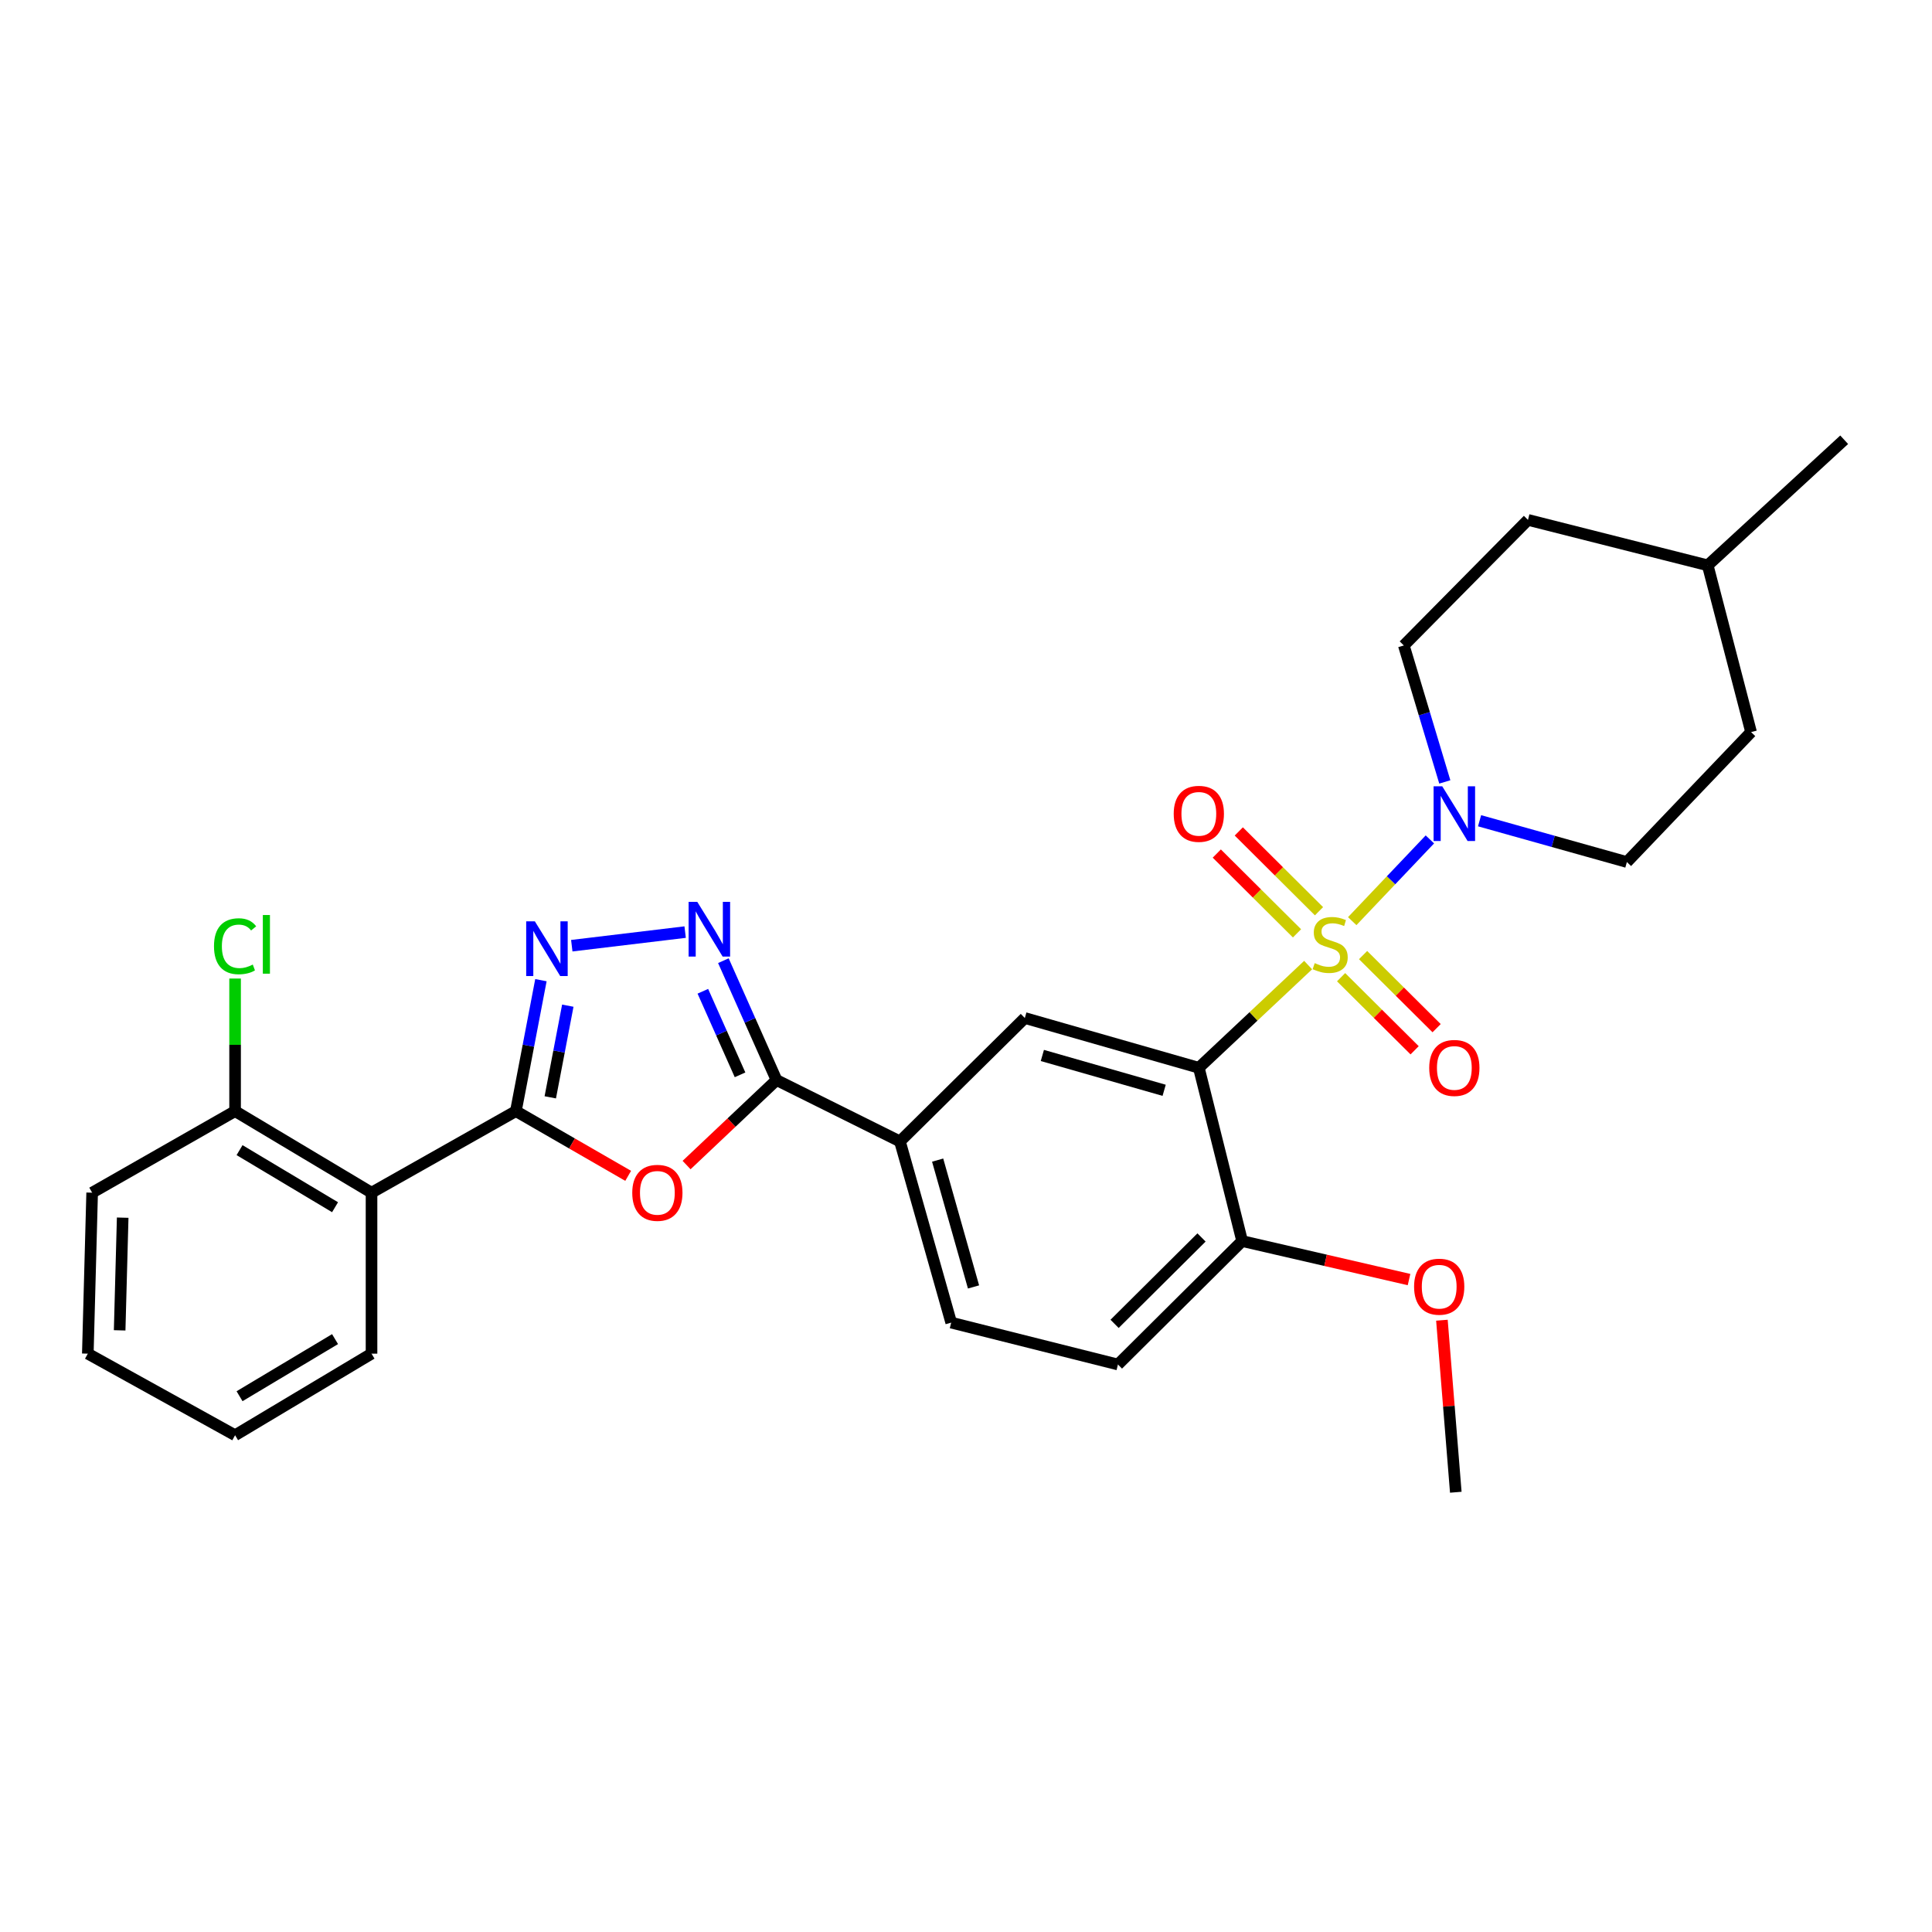 <?xml version='1.0' encoding='iso-8859-1'?>
<svg version='1.1' baseProfile='full'
              xmlns='http://www.w3.org/2000/svg'
                      xmlns:rdkit='http://www.rdkit.org/xml'
                      xmlns:xlink='http://www.w3.org/1999/xlink'
                  xml:space='preserve'
width='1000px' height='1000px' viewBox='0 0 1000 1000'>
<!-- END OF HEADER -->
<rect style='opacity:1.0;fill:#FFFFFF;stroke:none' width='1000' height='1000' x='0' y='0'> </rect>
<path class='bond-0' d='M 677.083,499.521 L 648.798,526.101' style='fill:none;fill-rule:evenodd;stroke:#CCCC00;stroke-width:6px;stroke-linecap:butt;stroke-linejoin:miter;stroke-opacity:1' />
<path class='bond-0' d='M 648.798,526.101 L 620.512,552.681' style='fill:none;fill-rule:evenodd;stroke:#000000;stroke-width:6px;stroke-linecap:butt;stroke-linejoin:miter;stroke-opacity:1' />
<path class='bond-6' d='M 699.908,476.785 L 720.008,455.631' style='fill:none;fill-rule:evenodd;stroke:#CCCC00;stroke-width:6px;stroke-linecap:butt;stroke-linejoin:miter;stroke-opacity:1' />
<path class='bond-6' d='M 720.008,455.631 L 740.107,434.476' style='fill:none;fill-rule:evenodd;stroke:#0000FF;stroke-width:6px;stroke-linecap:butt;stroke-linejoin:miter;stroke-opacity:1' />
<path class='bond-10' d='M 682.712,471.654 L 661.955,451.001' style='fill:none;fill-rule:evenodd;stroke:#CCCC00;stroke-width:6px;stroke-linecap:butt;stroke-linejoin:miter;stroke-opacity:1' />
<path class='bond-10' d='M 661.955,451.001 L 641.199,430.349' style='fill:none;fill-rule:evenodd;stroke:#FF0000;stroke-width:6px;stroke-linecap:butt;stroke-linejoin:miter;stroke-opacity:1' />
<path class='bond-10' d='M 671.324,483.099 L 650.567,462.447' style='fill:none;fill-rule:evenodd;stroke:#CCCC00;stroke-width:6px;stroke-linecap:butt;stroke-linejoin:miter;stroke-opacity:1' />
<path class='bond-10' d='M 650.567,462.447 L 629.811,441.794' style='fill:none;fill-rule:evenodd;stroke:#FF0000;stroke-width:6px;stroke-linecap:butt;stroke-linejoin:miter;stroke-opacity:1' />
<path class='bond-11' d='M 694.15,505.799 L 713.179,524.715' style='fill:none;fill-rule:evenodd;stroke:#CCCC00;stroke-width:6px;stroke-linecap:butt;stroke-linejoin:miter;stroke-opacity:1' />
<path class='bond-11' d='M 713.179,524.715 L 732.209,543.63' style='fill:none;fill-rule:evenodd;stroke:#FF0000;stroke-width:6px;stroke-linecap:butt;stroke-linejoin:miter;stroke-opacity:1' />
<path class='bond-11' d='M 705.532,494.348 L 724.562,513.264' style='fill:none;fill-rule:evenodd;stroke:#CCCC00;stroke-width:6px;stroke-linecap:butt;stroke-linejoin:miter;stroke-opacity:1' />
<path class='bond-11' d='M 724.562,513.264 L 743.591,532.179' style='fill:none;fill-rule:evenodd;stroke:#FF0000;stroke-width:6px;stroke-linecap:butt;stroke-linejoin:miter;stroke-opacity:1' />
<path class='bond-8' d='M 620.512,552.681 L 530.453,526.919' style='fill:none;fill-rule:evenodd;stroke:#000000;stroke-width:6px;stroke-linecap:butt;stroke-linejoin:miter;stroke-opacity:1' />
<path class='bond-8' d='M 602.563,564.34 L 539.521,546.307' style='fill:none;fill-rule:evenodd;stroke:#000000;stroke-width:6px;stroke-linecap:butt;stroke-linejoin:miter;stroke-opacity:1' />
<path class='bond-12' d='M 620.512,552.681 L 642.928,642.372' style='fill:none;fill-rule:evenodd;stroke:#000000;stroke-width:6px;stroke-linecap:butt;stroke-linejoin:miter;stroke-opacity:1' />
<path class='bond-1' d='M 267.022,575.115 L 296.081,591.865' style='fill:none;fill-rule:evenodd;stroke:#000000;stroke-width:6px;stroke-linecap:butt;stroke-linejoin:miter;stroke-opacity:1' />
<path class='bond-1' d='M 296.081,591.865 L 325.14,608.616' style='fill:none;fill-rule:evenodd;stroke:#FF0000;stroke-width:6px;stroke-linecap:butt;stroke-linejoin:miter;stroke-opacity:1' />
<path class='bond-7' d='M 267.022,575.115 L 192.302,617.328' style='fill:none;fill-rule:evenodd;stroke:#000000;stroke-width:6px;stroke-linecap:butt;stroke-linejoin:miter;stroke-opacity:1' />
<path class='bond-31' d='M 267.022,575.115 L 273.501,541.227' style='fill:none;fill-rule:evenodd;stroke:#000000;stroke-width:6px;stroke-linecap:butt;stroke-linejoin:miter;stroke-opacity:1' />
<path class='bond-31' d='M 273.501,541.227 L 279.98,507.339' style='fill:none;fill-rule:evenodd;stroke:#0000FF;stroke-width:6px;stroke-linecap:butt;stroke-linejoin:miter;stroke-opacity:1' />
<path class='bond-31' d='M 284.825,567.98 L 289.36,544.259' style='fill:none;fill-rule:evenodd;stroke:#000000;stroke-width:6px;stroke-linecap:butt;stroke-linejoin:miter;stroke-opacity:1' />
<path class='bond-31' d='M 289.36,544.259 L 293.895,520.537' style='fill:none;fill-rule:evenodd;stroke:#0000FF;stroke-width:6px;stroke-linecap:butt;stroke-linejoin:miter;stroke-opacity:1' />
<path class='bond-2' d='M 355.375,603.033 L 378.649,581.032' style='fill:none;fill-rule:evenodd;stroke:#FF0000;stroke-width:6px;stroke-linecap:butt;stroke-linejoin:miter;stroke-opacity:1' />
<path class='bond-2' d='M 378.649,581.032 L 401.922,559.032' style='fill:none;fill-rule:evenodd;stroke:#000000;stroke-width:6px;stroke-linecap:butt;stroke-linejoin:miter;stroke-opacity:1' />
<path class='bond-3' d='M 295.953,489.496 L 354.63,482.452' style='fill:none;fill-rule:evenodd;stroke:#0000FF;stroke-width:6px;stroke-linecap:butt;stroke-linejoin:miter;stroke-opacity:1' />
<path class='bond-4' d='M 401.922,559.032 L 465.806,590.794' style='fill:none;fill-rule:evenodd;stroke:#000000;stroke-width:6px;stroke-linecap:butt;stroke-linejoin:miter;stroke-opacity:1' />
<path class='bond-5' d='M 401.922,559.032 L 388.17,528.138' style='fill:none;fill-rule:evenodd;stroke:#000000;stroke-width:6px;stroke-linecap:butt;stroke-linejoin:miter;stroke-opacity:1' />
<path class='bond-5' d='M 388.17,528.138 L 374.418,497.245' style='fill:none;fill-rule:evenodd;stroke:#0000FF;stroke-width:6px;stroke-linecap:butt;stroke-linejoin:miter;stroke-opacity:1' />
<path class='bond-5' d='M 383.046,556.33 L 373.419,534.704' style='fill:none;fill-rule:evenodd;stroke:#000000;stroke-width:6px;stroke-linecap:butt;stroke-linejoin:miter;stroke-opacity:1' />
<path class='bond-5' d='M 373.419,534.704 L 363.793,513.079' style='fill:none;fill-rule:evenodd;stroke:#0000FF;stroke-width:6px;stroke-linecap:butt;stroke-linejoin:miter;stroke-opacity:1' />
<path class='bond-14' d='M 765.824,424.815 L 803.947,435.502' style='fill:none;fill-rule:evenodd;stroke:#0000FF;stroke-width:6px;stroke-linecap:butt;stroke-linejoin:miter;stroke-opacity:1' />
<path class='bond-14' d='M 803.947,435.502 L 842.071,446.189' style='fill:none;fill-rule:evenodd;stroke:#000000;stroke-width:6px;stroke-linecap:butt;stroke-linejoin:miter;stroke-opacity:1' />
<path class='bond-15' d='M 747.83,404.721 L 737.224,369.406' style='fill:none;fill-rule:evenodd;stroke:#0000FF;stroke-width:6px;stroke-linecap:butt;stroke-linejoin:miter;stroke-opacity:1' />
<path class='bond-15' d='M 737.224,369.406 L 726.618,334.091' style='fill:none;fill-rule:evenodd;stroke:#000000;stroke-width:6px;stroke-linecap:butt;stroke-linejoin:miter;stroke-opacity:1' />
<path class='bond-13' d='M 192.302,617.328 L 121.682,575.115' style='fill:none;fill-rule:evenodd;stroke:#000000;stroke-width:6px;stroke-linecap:butt;stroke-linejoin:miter;stroke-opacity:1' />
<path class='bond-13' d='M 173.425,624.854 L 123.991,595.306' style='fill:none;fill-rule:evenodd;stroke:#000000;stroke-width:6px;stroke-linecap:butt;stroke-linejoin:miter;stroke-opacity:1' />
<path class='bond-21' d='M 192.302,617.328 L 192.302,700.65' style='fill:none;fill-rule:evenodd;stroke:#000000;stroke-width:6px;stroke-linecap:butt;stroke-linejoin:miter;stroke-opacity:1' />
<path class='bond-9' d='M 530.453,526.919 L 465.806,590.794' style='fill:none;fill-rule:evenodd;stroke:#000000;stroke-width:6px;stroke-linecap:butt;stroke-linejoin:miter;stroke-opacity:1' />
<path class='bond-30' d='M 465.806,590.794 L 492.34,684.585' style='fill:none;fill-rule:evenodd;stroke:#000000;stroke-width:6px;stroke-linecap:butt;stroke-linejoin:miter;stroke-opacity:1' />
<path class='bond-30' d='M 485.323,600.468 L 503.896,666.121' style='fill:none;fill-rule:evenodd;stroke:#000000;stroke-width:6px;stroke-linecap:butt;stroke-linejoin:miter;stroke-opacity:1' />
<path class='bond-17' d='M 642.928,642.372 L 578.649,706.265' style='fill:none;fill-rule:evenodd;stroke:#000000;stroke-width:6px;stroke-linecap:butt;stroke-linejoin:miter;stroke-opacity:1' />
<path class='bond-17' d='M 621.904,640.504 L 576.908,685.23' style='fill:none;fill-rule:evenodd;stroke:#000000;stroke-width:6px;stroke-linecap:butt;stroke-linejoin:miter;stroke-opacity:1' />
<path class='bond-22' d='M 642.928,642.372 L 686.118,652.338' style='fill:none;fill-rule:evenodd;stroke:#000000;stroke-width:6px;stroke-linecap:butt;stroke-linejoin:miter;stroke-opacity:1' />
<path class='bond-22' d='M 686.118,652.338 L 729.309,662.305' style='fill:none;fill-rule:evenodd;stroke:#FF0000;stroke-width:6px;stroke-linecap:butt;stroke-linejoin:miter;stroke-opacity:1' />
<path class='bond-18' d='M 121.682,575.115 L 121.682,540.805' style='fill:none;fill-rule:evenodd;stroke:#000000;stroke-width:6px;stroke-linecap:butt;stroke-linejoin:miter;stroke-opacity:1' />
<path class='bond-18' d='M 121.682,540.805 L 121.682,506.494' style='fill:none;fill-rule:evenodd;stroke:#00CC00;stroke-width:6px;stroke-linecap:butt;stroke-linejoin:miter;stroke-opacity:1' />
<path class='bond-24' d='M 121.682,575.115 L 47.697,617.328' style='fill:none;fill-rule:evenodd;stroke:#000000;stroke-width:6px;stroke-linecap:butt;stroke-linejoin:miter;stroke-opacity:1' />
<path class='bond-20' d='M 842.071,446.189 L 906.35,378.932' style='fill:none;fill-rule:evenodd;stroke:#000000;stroke-width:6px;stroke-linecap:butt;stroke-linejoin:miter;stroke-opacity:1' />
<path class='bond-19' d='M 726.618,334.091 L 790.879,269.094' style='fill:none;fill-rule:evenodd;stroke:#000000;stroke-width:6px;stroke-linecap:butt;stroke-linejoin:miter;stroke-opacity:1' />
<path class='bond-16' d='M 492.34,684.585 L 578.649,706.265' style='fill:none;fill-rule:evenodd;stroke:#000000;stroke-width:6px;stroke-linecap:butt;stroke-linejoin:miter;stroke-opacity:1' />
<path class='bond-23' d='M 790.879,269.094 L 883.916,292.614' style='fill:none;fill-rule:evenodd;stroke:#000000;stroke-width:6px;stroke-linecap:butt;stroke-linejoin:miter;stroke-opacity:1' />
<path class='bond-29' d='M 906.35,378.932 L 883.916,292.614' style='fill:none;fill-rule:evenodd;stroke:#000000;stroke-width:6px;stroke-linecap:butt;stroke-linejoin:miter;stroke-opacity:1' />
<path class='bond-27' d='M 192.302,700.65 L 121.682,742.872' style='fill:none;fill-rule:evenodd;stroke:#000000;stroke-width:6px;stroke-linecap:butt;stroke-linejoin:miter;stroke-opacity:1' />
<path class='bond-27' d='M 173.424,693.125 L 123.989,722.68' style='fill:none;fill-rule:evenodd;stroke:#000000;stroke-width:6px;stroke-linecap:butt;stroke-linejoin:miter;stroke-opacity:1' />
<path class='bond-25' d='M 746.332,683.34 L 749.926,727.861' style='fill:none;fill-rule:evenodd;stroke:#FF0000;stroke-width:6px;stroke-linecap:butt;stroke-linejoin:miter;stroke-opacity:1' />
<path class='bond-25' d='M 749.926,727.861 L 753.519,772.383' style='fill:none;fill-rule:evenodd;stroke:#000000;stroke-width:6px;stroke-linecap:butt;stroke-linejoin:miter;stroke-opacity:1' />
<path class='bond-26' d='M 883.916,292.614 L 954.545,227.617' style='fill:none;fill-rule:evenodd;stroke:#000000;stroke-width:6px;stroke-linecap:butt;stroke-linejoin:miter;stroke-opacity:1' />
<path class='bond-32' d='M 47.697,617.328 L 45.455,700.65' style='fill:none;fill-rule:evenodd;stroke:#000000;stroke-width:6px;stroke-linecap:butt;stroke-linejoin:miter;stroke-opacity:1' />
<path class='bond-32' d='M 63.501,630.26 L 61.931,688.586' style='fill:none;fill-rule:evenodd;stroke:#000000;stroke-width:6px;stroke-linecap:butt;stroke-linejoin:miter;stroke-opacity:1' />
<path class='bond-28' d='M 121.682,742.872 L 45.455,700.65' style='fill:none;fill-rule:evenodd;stroke:#000000;stroke-width:6px;stroke-linecap:butt;stroke-linejoin:miter;stroke-opacity:1' />
<path  class='atom-0' d='M 680.495 498.516
Q 680.815 498.636, 682.135 499.196
Q 683.455 499.756, 684.895 500.116
Q 686.375 500.436, 687.815 500.436
Q 690.495 500.436, 692.055 499.156
Q 693.615 497.836, 693.615 495.556
Q 693.615 493.996, 692.815 493.036
Q 692.055 492.076, 690.855 491.556
Q 689.655 491.036, 687.655 490.436
Q 685.135 489.676, 683.615 488.956
Q 682.135 488.236, 681.055 486.716
Q 680.015 485.196, 680.015 482.636
Q 680.015 479.076, 682.415 476.876
Q 684.855 474.676, 689.655 474.676
Q 692.935 474.676, 696.655 476.236
L 695.735 479.316
Q 692.335 477.916, 689.775 477.916
Q 687.015 477.916, 685.495 479.076
Q 683.975 480.196, 684.015 482.156
Q 684.015 483.676, 684.775 484.596
Q 685.575 485.516, 686.695 486.036
Q 687.855 486.556, 689.775 487.156
Q 692.335 487.956, 693.855 488.756
Q 695.375 489.556, 696.455 491.196
Q 697.575 492.796, 697.575 495.556
Q 697.575 499.476, 694.935 501.596
Q 692.335 503.676, 687.975 503.676
Q 685.455 503.676, 683.535 503.116
Q 681.655 502.596, 679.415 501.676
L 680.495 498.516
' fill='#CCCC00'/>
<path  class='atom-3' d='M 327.253 617.408
Q 327.253 610.608, 330.613 606.808
Q 333.973 603.008, 340.253 603.008
Q 346.533 603.008, 349.893 606.808
Q 353.253 610.608, 353.253 617.408
Q 353.253 624.288, 349.853 628.208
Q 346.453 632.088, 340.253 632.088
Q 334.013 632.088, 330.613 628.208
Q 327.253 624.328, 327.253 617.408
M 340.253 628.888
Q 344.573 628.888, 346.893 626.008
Q 349.253 623.088, 349.253 617.408
Q 349.253 611.848, 346.893 609.048
Q 344.573 606.208, 340.253 606.208
Q 335.933 606.208, 333.573 609.008
Q 331.253 611.808, 331.253 617.408
Q 331.253 623.128, 333.573 626.008
Q 335.933 628.888, 340.253 628.888
' fill='#FF0000'/>
<path  class='atom-4' d='M 276.837 476.879
L 286.117 491.879
Q 287.037 493.359, 288.517 496.039
Q 289.997 498.719, 290.077 498.879
L 290.077 476.879
L 293.837 476.879
L 293.837 505.199
L 289.957 505.199
L 279.997 488.799
Q 278.837 486.879, 277.597 484.679
Q 276.397 482.479, 276.037 481.799
L 276.037 505.199
L 272.357 505.199
L 272.357 476.879
L 276.837 476.879
' fill='#0000FF'/>
<path  class='atom-6' d='M 360.903 466.788
L 370.183 481.788
Q 371.103 483.268, 372.583 485.948
Q 374.063 488.628, 374.143 488.788
L 374.143 466.788
L 377.903 466.788
L 377.903 495.108
L 374.023 495.108
L 364.063 478.708
Q 362.903 476.788, 361.663 474.588
Q 360.463 472.388, 360.103 471.708
L 360.103 495.108
L 356.423 495.108
L 356.423 466.788
L 360.903 466.788
' fill='#0000FF'/>
<path  class='atom-7' d='M 746.505 406.994
L 755.785 421.994
Q 756.705 423.474, 758.185 426.154
Q 759.665 428.834, 759.745 428.994
L 759.745 406.994
L 763.505 406.994
L 763.505 435.314
L 759.625 435.314
L 749.665 418.914
Q 748.505 416.994, 747.265 414.794
Q 746.065 412.594, 745.705 411.914
L 745.705 435.314
L 742.025 435.314
L 742.025 406.994
L 746.505 406.994
' fill='#0000FF'/>
<path  class='atom-11' d='M 607.512 421.234
Q 607.512 414.434, 610.872 410.634
Q 614.232 406.834, 620.512 406.834
Q 626.792 406.834, 630.152 410.634
Q 633.512 414.434, 633.512 421.234
Q 633.512 428.114, 630.112 432.034
Q 626.712 435.914, 620.512 435.914
Q 614.272 435.914, 610.872 432.034
Q 607.512 428.154, 607.512 421.234
M 620.512 432.714
Q 624.832 432.714, 627.152 429.834
Q 629.512 426.914, 629.512 421.234
Q 629.512 415.674, 627.152 412.874
Q 624.832 410.034, 620.512 410.034
Q 616.192 410.034, 613.832 412.834
Q 611.512 415.634, 611.512 421.234
Q 611.512 426.954, 613.832 429.834
Q 616.192 432.714, 620.512 432.714
' fill='#FF0000'/>
<path  class='atom-12' d='M 739.765 552.761
Q 739.765 545.961, 743.125 542.161
Q 746.485 538.361, 752.765 538.361
Q 759.045 538.361, 762.405 542.161
Q 765.765 545.961, 765.765 552.761
Q 765.765 559.641, 762.365 563.561
Q 758.965 567.441, 752.765 567.441
Q 746.525 567.441, 743.125 563.561
Q 739.765 559.681, 739.765 552.761
M 752.765 564.241
Q 757.085 564.241, 759.405 561.361
Q 761.765 558.441, 761.765 552.761
Q 761.765 547.201, 759.405 544.401
Q 757.085 541.561, 752.765 541.561
Q 748.445 541.561, 746.085 544.361
Q 743.765 547.161, 743.765 552.761
Q 743.765 558.481, 746.085 561.361
Q 748.445 564.241, 752.765 564.241
' fill='#FF0000'/>
<path  class='atom-19' d='M 110.762 489.776
Q 110.762 482.736, 114.042 479.056
Q 117.362 475.336, 123.642 475.336
Q 129.482 475.336, 132.602 479.456
L 129.962 481.616
Q 127.682 478.616, 123.642 478.616
Q 119.362 478.616, 117.082 481.496
Q 114.842 484.336, 114.842 489.776
Q 114.842 495.376, 117.162 498.256
Q 119.522 501.136, 124.082 501.136
Q 127.202 501.136, 130.842 499.256
L 131.962 502.256
Q 130.482 503.216, 128.242 503.776
Q 126.002 504.336, 123.522 504.336
Q 117.362 504.336, 114.042 500.576
Q 110.762 496.816, 110.762 489.776
' fill='#00CC00'/>
<path  class='atom-19' d='M 136.042 473.616
L 139.722 473.616
L 139.722 503.976
L 136.042 503.976
L 136.042 473.616
' fill='#00CC00'/>
<path  class='atom-23' d='M 731.926 665.989
Q 731.926 659.189, 735.286 655.389
Q 738.646 651.589, 744.926 651.589
Q 751.206 651.589, 754.566 655.389
Q 757.926 659.189, 757.926 665.989
Q 757.926 672.869, 754.526 676.789
Q 751.126 680.669, 744.926 680.669
Q 738.686 680.669, 735.286 676.789
Q 731.926 672.909, 731.926 665.989
M 744.926 677.469
Q 749.246 677.469, 751.566 674.589
Q 753.926 671.669, 753.926 665.989
Q 753.926 660.429, 751.566 657.629
Q 749.246 654.789, 744.926 654.789
Q 740.606 654.789, 738.246 657.589
Q 735.926 660.389, 735.926 665.989
Q 735.926 671.709, 738.246 674.589
Q 740.606 677.469, 744.926 677.469
' fill='#FF0000'/>
</svg>
